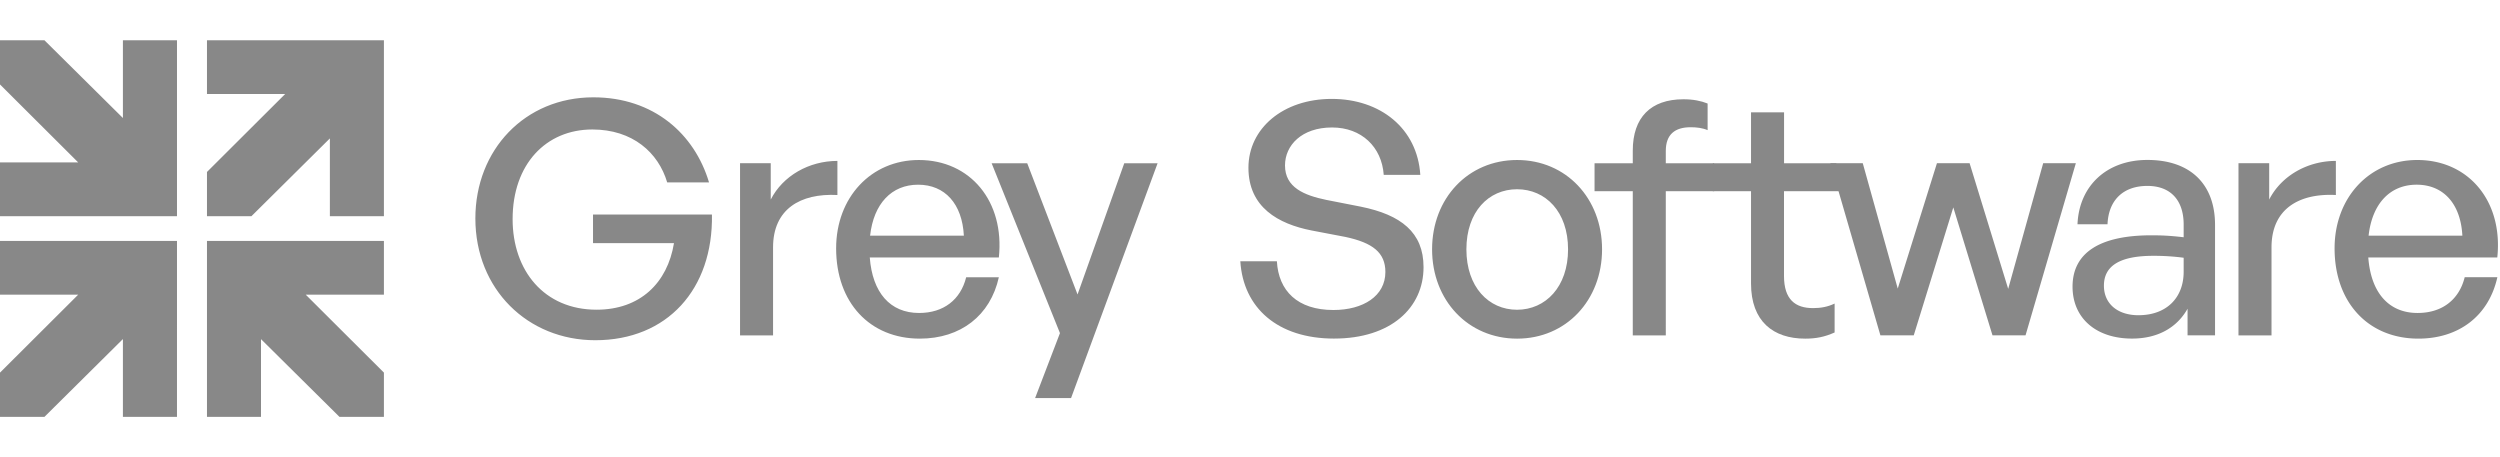 <svg xmlns="http://www.w3.org/2000/svg" width="175" height="32" viewBox="0 0 239 36"><g fill="#888"><path d="M11.75 0v7.43L4.25 0H0v4.223l7.477 7.454H0v5.14h16.92V0h-5.17ZM0 24.317h7.477L0 31.771V36h4.25l7.5-7.437V36h5.17V19.183H0v5.134ZM19.787 5.134h7.477l-7.477 7.454v4.229h4.249l7.5-7.437v7.437h5.166V0H19.787v5.134ZM24.952 36v-7.43l7.5 7.43h4.25v-4.23l-7.477-7.454h7.477v-5.134H19.787V36h5.165Zm20.493-18.968c0-6.579 4.751-11.579 11.276-11.579 5.78 0 9.684 3.51 11.062 8.133h-3.999c-.846-2.854-3.31-5.059-7.155-5.059-4.436 0-7.623 3.324-7.623 8.568 0 4.937 3.029 8.661 8.025 8.661 4.156 0 6.777-2.547 7.401-6.364h-7.74V16.66h11.37c.123 7.141-4.278 12.014-11.154 12.014-6.46 0-11.463-4.873-11.463-11.642Zm28.46 11.178h-3.157V11.752h2.935v3.475c1.156-2.268 3.654-3.695 6.374-3.695v3.26c-3.56-.185-6.152 1.363-6.152 5v8.417Zm6.029-8.319c0-4.873 3.345-8.446 7.903-8.446 4.938 0 8.219 3.973 7.653 9.316H83.15c.251 3.353 1.938 5.308 4.717 5.308 2.34 0 3.968-1.27 4.5-3.417h3.123c-.812 3.666-3.654 5.87-7.56 5.87-4.78-.005-7.996-3.45-7.996-8.631Zm3.246-1.212h8.965c-.158-3.046-1.81-4.873-4.372-4.873-2.527 0-4.249 1.798-4.593 4.873Zm19.214 15.523h-3.437l2.375-6.207-6.531-16.237h3.402l4.81 12.541 4.465-12.54h3.187l-8.271 22.443Zm25.145-5.685c-5.405 0-8.685-2.947-8.965-7.39h3.496c.157 2.825 1.967 4.658 5.405 4.658 2.842 0 4.967-1.334 4.967-3.632 0-1.862-1.22-2.796-3.812-3.352l-3.251-.621c-3.157-.62-6.029-2.204-6.029-5.992 0-3.76 3.309-6.584 7.967-6.584 4.652 0 8.184 2.825 8.464 7.262h-3.496c-.187-2.668-2.125-4.53-4.939-4.53-2.906 0-4.5 1.705-4.5 3.631 0 2.112 1.845 2.854 3.935 3.29l3.309.649c3.84.777 6 2.454 6 5.777.006 3.887-3.117 6.834-8.551 6.834Zm9.368-8.533c0-4.873 3.438-8.539 8.125-8.539 4.687 0 8.125 3.666 8.125 8.539 0 4.872-3.438 8.539-8.125 8.539-4.687-.006-8.125-3.666-8.125-8.54Zm12.999 0c0-3.603-2.154-5.743-4.874-5.743-2.72 0-4.845 2.14-4.845 5.743 0 3.602 2.125 5.777 4.845 5.777 2.72-.005 4.874-2.18 4.874-5.777Zm6.187 8.226V14.427h-3.654v-2.668h3.654v-1.213c0-3.167 1.716-4.907 4.844-4.907.94 0 1.687.156 2.311.406V8.59c-.502-.214-1.062-.278-1.622-.278-1.5 0-2.376.684-2.376 2.268v1.178h4.623v2.668h-4.623V28.21h-3.157Z"/><path d="M175.394 27.931c-.968.435-1.809.592-2.813.592-3.058 0-5.183-1.648-5.183-5.279v-8.817h-3.654v-2.668h3.654V6.885h3.158v4.872h4.996l.274 2.669h-5.276v8.104c0 2.268 1.092 3.074 2.778 3.074.747 0 1.407-.122 2.061-.435v2.761h.005Z"/><path d="m186.736 15.976-3.782 12.233h-3.187l-4.78-16.457h3.093l3.344 11.985 3.747-11.984h3.123l3.689 12.013 3.345-12.013h3.122l-4.809 16.456h-3.158l-3.747-12.233Zm22.395 9.687c-1.033 1.833-2.872 2.854-5.311 2.854-3.438 0-5.685-1.955-5.685-4.965 0-3.231 2.592-4.908 7.529-4.908.969 0 1.751.03 3.094.186v-1.213c0-2.36-1.279-3.695-3.467-3.695-2.312 0-3.718 1.363-3.812 3.666h-2.871c.157-3.695 2.813-6.149 6.683-6.149 4.091 0 6.467 2.298 6.467 6.207v10.558h-2.627v-2.54Zm-4.687.62c2.656 0 4.314-1.647 4.314-4.158V20.79a21.493 21.493 0 0 0-2.907-.185c-3.158 0-4.716.934-4.716 2.854 0 1.705 1.278 2.825 3.309 2.825Zm12.713 1.927h-3.158V11.752h2.936v3.475c1.156-2.268 3.654-3.695 6.374-3.695v3.26c-3.561-.185-6.152 1.363-6.152 5v8.417Zm6.029-8.319c0-4.873 3.345-8.446 7.903-8.446 4.938 0 8.219 3.973 7.652 9.316h-12.333c.251 3.353 1.938 5.308 4.716 5.308 2.341 0 3.969-1.27 4.501-3.417h3.122c-.811 3.666-3.654 5.87-7.558 5.87-4.781-.005-8.003-3.45-8.003-8.631Zm3.252-1.212h8.964c-.157-3.046-1.809-4.873-4.371-4.873-2.533 0-4.249 1.798-4.593 4.873Z"/></g></svg>
